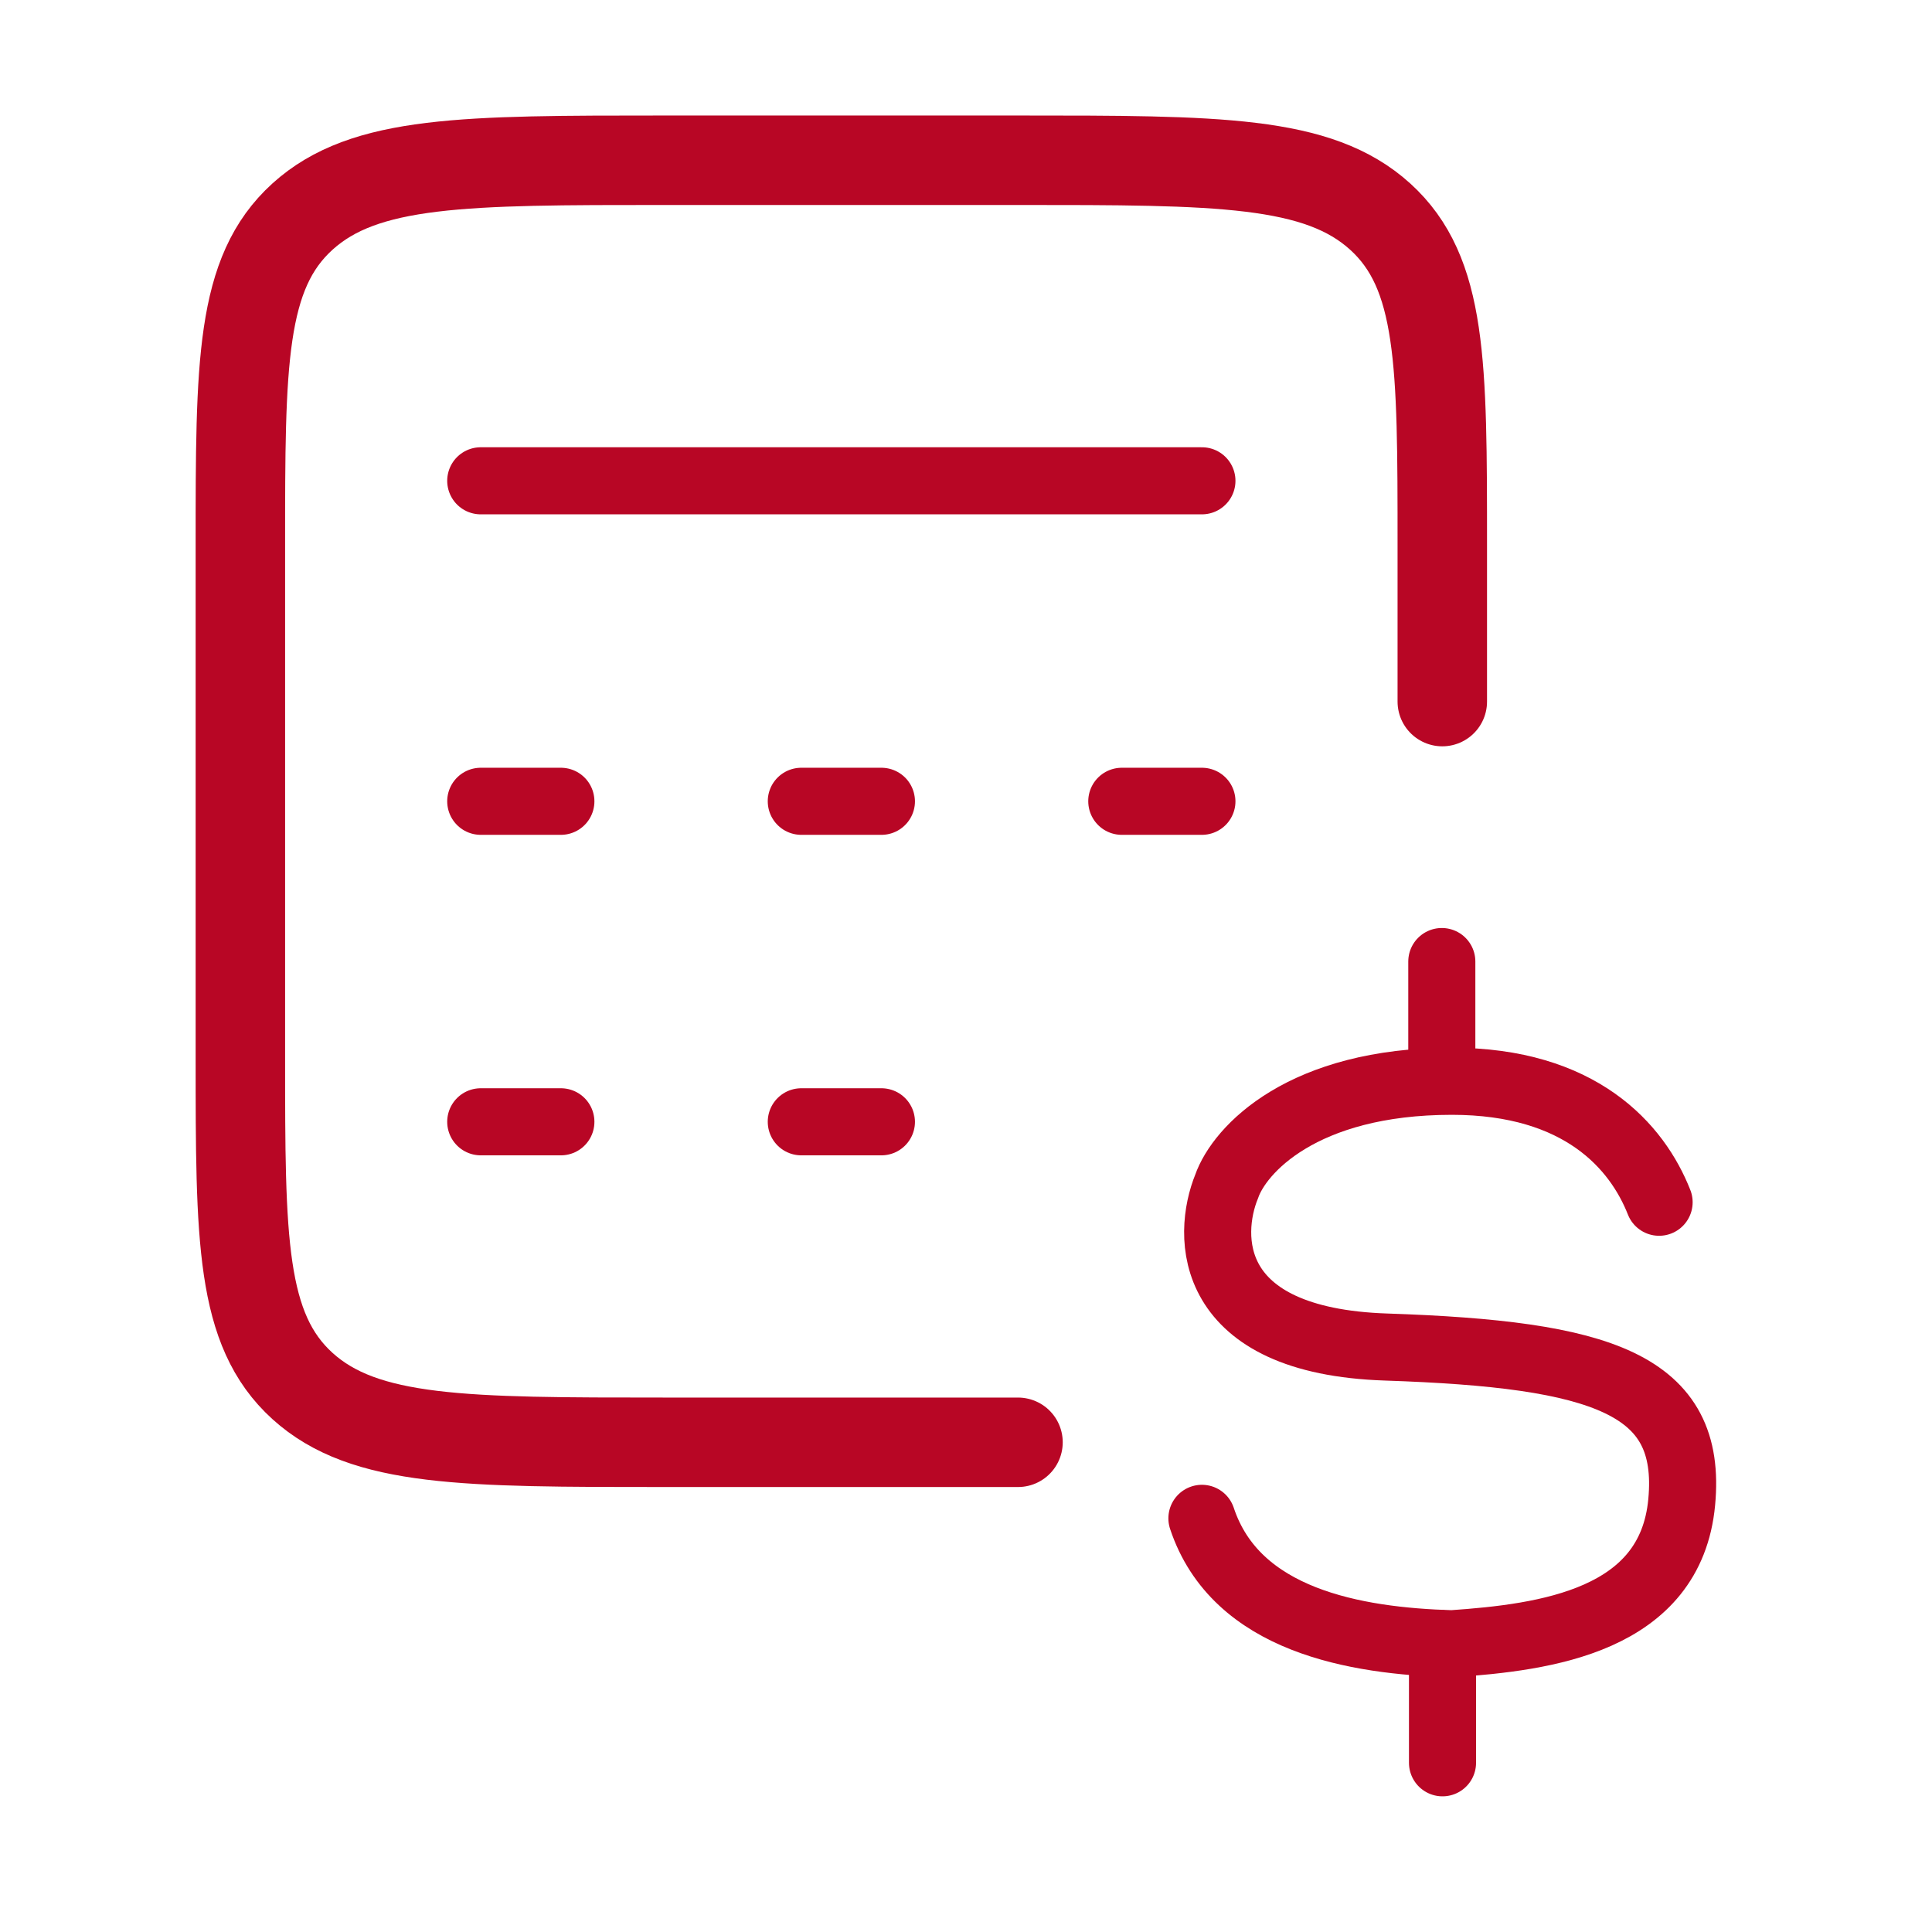 <?xml version="1.0" encoding="UTF-8"?> <svg xmlns="http://www.w3.org/2000/svg" width="36" height="36" viewBox="0 0 36 36" fill="none"><path d="M26.875 13.073V10.153C26.875 6.774 26.875 5.086 25.718 4.036C24.559 2.986 22.698 2.986 18.969 2.986H12.385C8.657 2.986 6.795 2.986 5.636 4.036C4.478 5.086 4.479 6.774 4.479 10.153V19.709C4.479 23.087 4.479 24.776 5.636 25.826C6.795 26.875 8.657 26.875 12.385 26.875H18.969" stroke="#B80625" stroke-width="1.667" stroke-linecap="round"></path><path d="M8.958 8.959H22.396M8.958 14.931H10.451M14.931 14.931H16.424M20.903 14.931H22.396M8.958 20.903H10.451M14.931 20.903H16.424" stroke="#B80625" stroke-width="1.25" stroke-linecap="round" stroke-linejoin="round"></path><path d="M30.915 22.402C30.506 21.364 29.452 20.148 27.054 20.148C24.268 20.148 23.095 21.424 22.857 22.107C22.485 23.019 22.451 24.988 25.827 25.1C29.858 25.235 31.545 25.782 31.336 27.992C31.129 30.202 28.805 30.509 27.054 30.629C25.255 30.577 23.03 30.2 22.396 28.292M26.866 17.917V20.061M26.879 30.621V32.847" stroke="#B80625" stroke-width="1.25" stroke-linecap="round"></path></svg> 